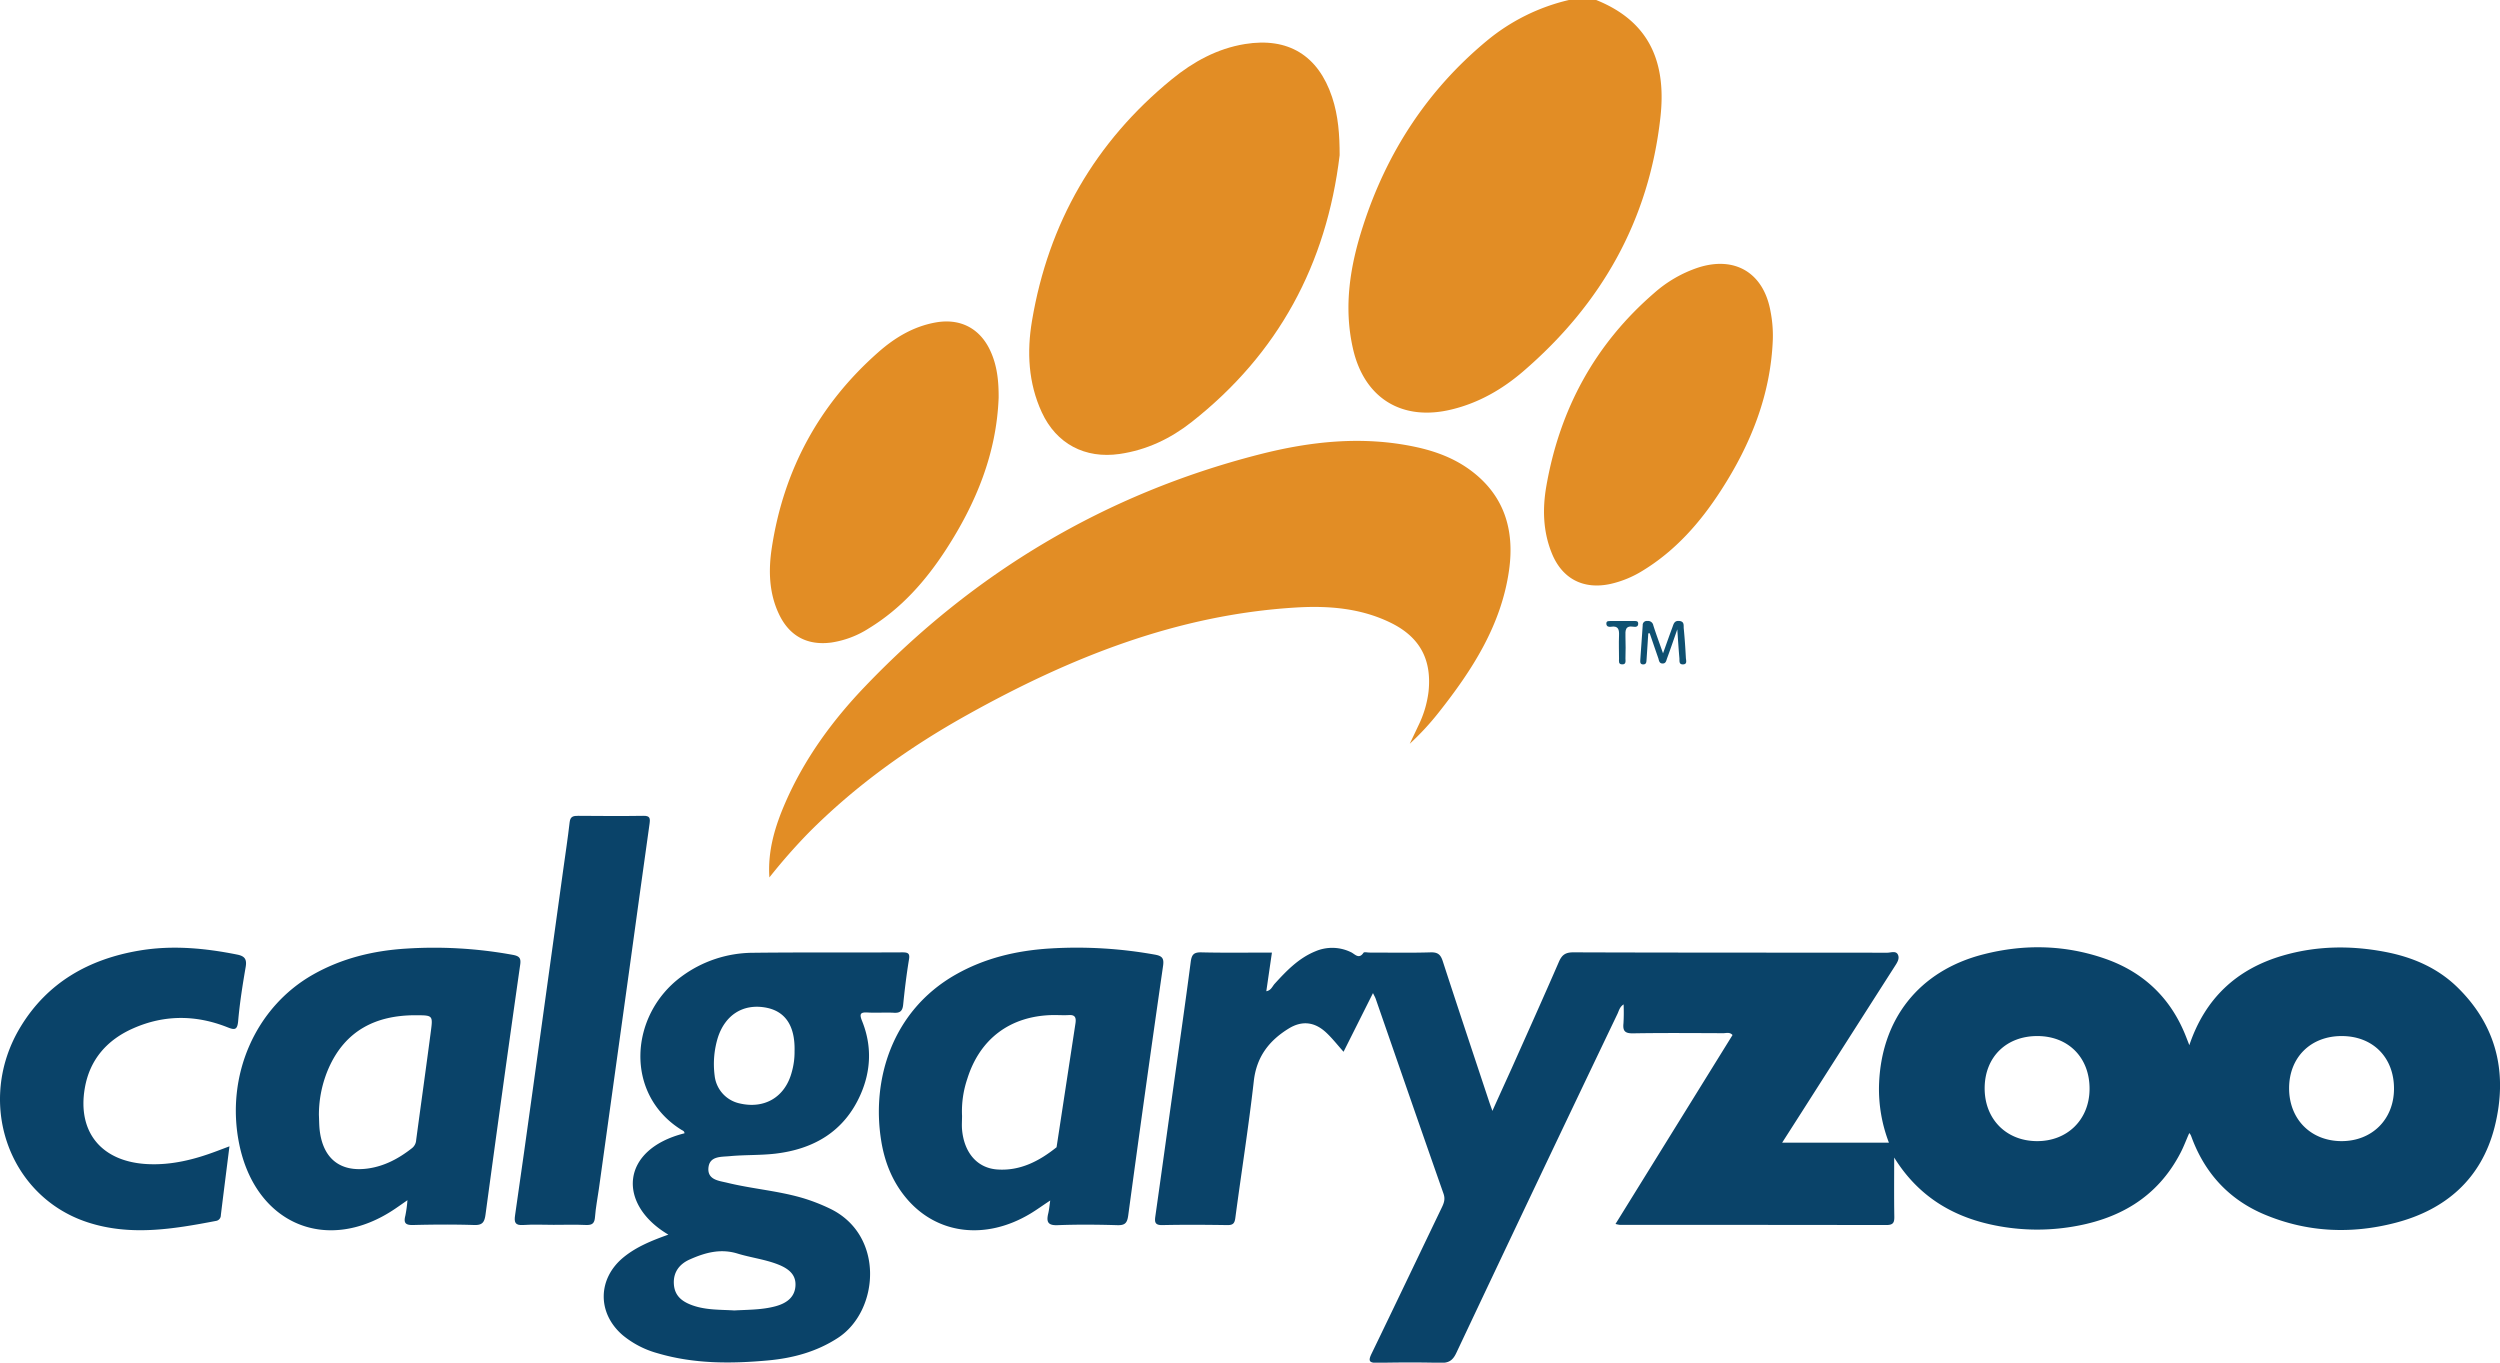 <svg xmlns="http://www.w3.org/2000/svg" viewBox="0 0 1189.44 648.33"><defs><style>.cls-1{fill:#e28d25;}.cls-2{fill:#0a4369;}.cls-3{fill:#0f5071;}.cls-4{fill:#105272;}</style></defs><g id="Layer_2" data-name="Layer 2"><g id="Layer_1-2" data-name="Layer 1"><g id="_46iqwJ.tif" data-name="46iqwJ.tif"><path class="cls-1" d="M759.43,0C783.07,9.51,793.12,27.49,790,55.7c-5.42,49.1-28.12,89-65.31,121-9.9,8.51-21.15,15-34,18.1-23.64,5.8-41.66-5.31-47-29-4.52-19.95-1.35-39.33,4.83-58.35C659.76,72.63,679,43,707.22,19.55A95,95,0,0,1,746.45,0Z"/><path class="cls-1" d="M366.06,417.46c-.87-12.66,2.68-24.32,7.61-35.64,9.09-20.83,22.3-38.95,37.9-55.23,52-54.36,114.36-91.59,187.37-110.33,24.48-6.29,49.4-9,74.57-3.61,9.35,2,18.22,5.28,26,11,16.2,11.92,21.15,28.46,18.47,47.56-3.69,26.27-17.59,47.69-33.62,67.94a127.51,127.51,0,0,1-13.64,14.72c1.39-2.91,2.79-5.81,4.15-8.73a50.32,50.32,0,0,0,4.8-16.14c1.59-15.29-4.2-26-18.12-32.76-14.17-6.91-29.43-8.12-44.81-7.21-56.54,3.36-107.62,23.8-156.39,51-27.58,15.35-53.11,33.58-75.45,56A273.39,273.39,0,0,0,366.06,417.46Z"/><path class="cls-1" d="M637.37,73.83c-6.23,51.86-29.18,94.55-70.47,127-10,7.87-21.37,13.3-34.26,15.16-16.36,2.36-30.05-4.77-37-19.87-6.42-13.94-7.12-28.73-4.64-43.48,7.82-46.57,30-85.12,66.61-115,10.11-8.26,21.51-14.53,34.66-16.68,20.62-3.36,34.92,5.44,41.51,25.24C636.75,55.1,637.37,64.32,637.37,73.83Z"/><path class="cls-1" d="M843.47,161.43c-1,26.47-10.55,50.09-24.74,72-9.83,15.21-21.62,28.63-37.32,38.17a49.62,49.62,0,0,1-15.13,6.21c-12.89,2.83-23.07-2.39-28-14.68-4.18-10.34-4.43-21.19-2.56-31.89,6.38-36.59,23.14-67.55,51.44-91.95a60.31,60.31,0,0,1,20.57-11.91c17.62-5.78,31.3,2.36,34.61,20.6A60.14,60.14,0,0,1,843.47,161.43Z"/><path class="cls-1" d="M475.13,189.22c-1,26.5-10.7,50.05-24.88,72-9.74,15.07-21.45,28.35-37,37.81a45.4,45.4,0,0,1-17.57,6.65c-11.49,1.57-20.12-3-25.09-13.55-4.74-10-5-20.79-3.42-31.28,5.61-37.15,22.51-68.45,50.78-93.34,7.78-6.85,16.59-12.16,27.09-14.07,11.68-2.13,21.12,2.66,26.1,13.39C474.46,173.93,475.18,181.49,475.13,189.22Z"/><path class="cls-2" d="M109.17,545.39c-1.43,11.4-2.79,22.08-4.1,32.77a2.7,2.7,0,0,1-2.36,2.73c-20.34,3.9-40.77,7.31-61.12.62-37.88-12.46-53.32-57.57-31.79-93,12.83-21.13,32.53-32.19,56.42-36.24,15.61-2.65,31.15-1.2,46.6,1.89,3.71.74,4.7,2.28,4.05,6-1.46,8.5-2.82,17.06-3.56,25.65-.39,4.44-1.82,4.24-5.14,2.92-14.9-5.91-29.92-6-44.61.45C51.07,494.62,42.7,504,40.35,517.7c-3.63,21.1,8.12,35.07,29.81,36.15,11.54.58,22.41-2.19,33.07-6.22Z"/><path class="cls-2" d="M263.38,582.75c-4.82,0-9.67-.26-14.47.08-3.92.28-4.33-1.38-3.85-4.63q4.35-30.09,8.49-60.19,7.24-52.06,14.41-104.14c1.05-7.57,2.2-15.13,3.07-22.72.32-2.8,1.85-3,4.07-3,10.32.07,20.64.16,30.95,0,3.21-.07,3.35,1.14,3,3.75-3.26,23-6.39,46.06-9.58,69.09q-7.24,52.31-14.53,104.62c-.62,4.44-1.51,8.86-1.84,13.32-.21,3-1.19,4-4.22,3.89C273.71,582.58,268.54,582.75,263.38,582.75Z"/><path class="cls-3" d="M784.21,301.33c-.27,4.11-.53,8.23-.81,12.34-.08,1.15,0,2.5-1.7,2.44-1.45-.06-1.34-1.25-1.28-2.19.36-5.47.78-10.93,1.14-16.4a1.92,1.92,0,0,1,2.18-2.07,2.54,2.54,0,0,1,2.86,2.08c1.34,4.22,2.9,8.38,4.63,13.31,1.6-4.46,3-8.45,4.47-12.41.55-1.49.85-3.21,3.22-3,2.65.24,2,2.25,2.18,3.7.45,4.63.76,9.27,1,13.9.07,1.2.75,3-1.34,3.07s-1.64-1.72-1.74-2.92c-.37-4.22-.65-8.45-1-13.76-1.85,5.28-3.32,9.6-4.9,13.88-.36,1-.5,2.4-2.1,2.38s-1.69-1.36-2-2.4c-1.4-4-2.76-8-4.13-12Z"/><path class="cls-4" d="M771.86,295.47c1.82,0,3.64,0,5.46,0,.94,0,2.15-.18,2.09,1.33,0,1.35-1.15,1.57-2.14,1.39-4.1-.71-4,1.8-3.92,4.68.15,3.47.07,6.94,0,10.41,0,1.21.45,2.94-1.7,2.81-1.75-.11-1.34-1.61-1.36-2.66,0-3.64-.15-7.28,0-10.91.13-2.86-.2-4.94-3.87-4.32-1,.16-2.09-.1-2.16-1.41-.07-1.5,1.17-1.3,2.1-1.32C768.22,295.44,770,295.47,771.86,295.47Z"/><path class="cls-2" d="M1169.28,469.83c-9.52-9.34-21.38-14.43-34.39-16.93-16.44-3.16-32.83-2.93-48.91,1.78-21.82,6.39-36.84,20.3-44.35,42.59l-1.5-3.85c-7.1-18.29-20-30.77-38.43-37.24-19.05-6.67-38.52-7.11-58-2.14-30.64,7.8-48.79,30.84-49.71,62.36a71.17,71.17,0,0,0,4.71,27.24H847.91l9.18-14.35Q879.2,494.61,901.33,460c1.2-1.87,2.68-3.9,1.57-5.95-1-1.78-3.33-.77-5-.77-49.78-.06-99.56,0-149.34-.18-3.82,0-5.46,1.25-6.9,4.58-7.33,16.89-14.89,33.68-22.39,50.5-3,6.61-6,13.19-9.22,20.36-.7-2-1.17-3.22-1.58-4.48-7.36-22.2-14.77-44.38-22-66.63-1-3.17-2.3-4.43-5.84-4.32-9.64.3-19.31.1-29,.1-1,0-2.59-.38-2.9.08-2.24,3.34-4.12.59-6-.27a20.29,20.29,0,0,0-16.92-.4c-7.94,3.24-13.71,9.24-19.33,15.41-1.14,1.25-1.72,3.19-4,3.58.88-6.09,1.74-12,2.67-18.4-11.59,0-22.57.17-33.54-.1-3.71-.09-4.65,1.11-5.11,4.65-2.68,20.59-5.67,41.15-8.54,61.71-2.76,19.75-5.48,39.51-8.28,59.25-.4,2.79-.13,4.23,3.38,4.15,10.32-.23,20.65-.15,31,0,2.53,0,3.33-.8,3.67-3.35,2.88-21.74,6.34-43.41,8.8-65.2,1.31-11.59,7.33-19.28,16.66-25,6.34-3.88,12.38-3.13,17.82,2,2.89,2.7,5.34,5.87,8.22,9.09l14-27.92c.65,1.35,1.06,2,1.32,2.79,10.72,30.87,21.38,61.76,32.22,92.59.91,2.57.27,4.41-.75,6.54-11.14,23.18-22.21,46.4-33.42,69.55-1.67,3.43-1.35,4.53,2.73,4.44,10-.21,20-.25,30,0,3.84.11,5.78-1,7.51-4.63Q731,562.92,769.58,482.31c.68-1.42,1-3.24,2.89-4.44a88.45,88.45,0,0,1-.06,9c-.38,3.62.67,4.84,4.56,4.77,14.31-.25,28.63-.12,42.95-.07,1.39,0,3-.65,4.38.87l-55.68,89.89a13.35,13.35,0,0,0,2,.42q63.43,0,126.86.09c3.26,0,3.84-1.15,3.79-4-.16-9.37-.06-18.74-.06-28.11,10.87,17.56,26.48,27.58,46,31.87a101.89,101.89,0,0,0,36.72,1.35c23.56-3.41,42.46-13.9,53.68-35.8,1.48-2.89,2.61-6,4-9.08a7,7,0,0,1,.71,1c.32.76.59,1.55.89,2.32,6.5,16.64,17.92,28.65,34.38,35.52,20.19,8.43,41.14,9.33,62.12,3.87,24-6.24,40.84-21,47.11-45.35C1193.2,511.29,1188.26,488.45,1169.28,469.83ZM969.1,542.92c-14.64-.06-24.94-10.54-24.85-25.3s10.37-24.81,25.31-24.69c14.74.12,24.78,10.49,24.6,25.41C994,532.75,983.56,543,969.1,542.92Zm145,0c-14.65,0-25-10.42-25-25.13s10.27-24.92,25.14-24.86,24.88,10.34,24.77,25.24C1138.9,532.61,1128.56,542.89,1114.12,542.92Z"/><path class="cls-2" d="M429.31,453.11c-23.63.13-47.27-.07-70.89.2A57.57,57.57,0,0,0,324,464.79c-24.52,18.25-27,55.72.1,72.69.64.4,1.59.65,1.55,1.72-30.74,7.76-31.89,33.92-7.66,48.21-7.86,2.82-15.1,5.72-21.26,10.73-12.46,10.15-12.69,26.6-.48,37.1a44.52,44.52,0,0,0,16.7,8.62c17.22,5.08,34.82,5,52.44,3.4,11.83-1.08,23.12-4.1,33.31-10.75,19.66-12.82,22.41-49.13-4.11-61.61a88.06,88.06,0,0,0-13-5c-11.69-3.39-23.87-4.3-35.64-7.18-3.81-.93-9.27-1.33-8.91-6.89.39-5.88,6-5.37,10.09-5.75,7.27-.69,14.66-.36,21.91-1.22,18.19-2.18,32.5-10.53,40.24-27.78,5.17-11.53,5.65-23.5.86-35.35-1.37-3.39-.77-4.22,2.76-4,4.14.24,8.33-.12,12.47.12,3,.17,4.05-1,4.34-3.9.72-7.1,1.57-14.2,2.73-21.25C433,453.69,432.17,453.1,429.31,453.11ZM350.84,596.4c6.33,1.94,13,2.74,19.22,5.15s8.73,5.66,8.39,10.37-3.43,7.93-9.46,9.56c-6.32,1.72-12.84,1.63-19.68,2-6.42-.42-13.28-.09-19.85-2.43-4.87-1.74-8.51-4.45-8.85-10.14s2.7-9.55,7.6-11.71C335.4,596,342.73,593.92,350.84,596.4Zm25.82-86.17c-3.2,11.83-13,17.56-24.89,14.72A15.19,15.19,0,0,1,340,511.66a42.85,42.85,0,0,1,1.61-18.23c3.49-10.49,11.74-15.8,22.16-14.14,9.63,1.53,14.56,8.47,14.26,20.76A34.85,34.85,0,0,1,376.66,510.23Z"/><path class="cls-2" d="M244,454.3a208.11,208.11,0,0,0-51.17-2.95c-15.39,1-30.19,4.6-43.77,12.26-27.63,15.59-41.88,48.26-35.24,80.72,7.86,38.46,42.23,52.6,74.4,30.61,1.76-1.2,3.51-2.43,5.63-3.91a60.09,60.09,0,0,1-1,7.39c-.92,3.53.15,4.51,3.78,4.41,9.64-.24,19.3-.31,28.94,0,4,.14,4.94-1.37,5.43-5q8-59.22,16.43-118.4C248,456,247.33,454.92,244,454.3Zm-39,36.32c-2.26,17.27-4.69,34.52-7,51.78a5.23,5.23,0,0,1-1.93,3.82c-6.23,4.91-13.06,8.61-21,9.72-13.13,1.84-21.31-4.64-22.95-18-.3-2.46-.27-5-.39-7.46a55.43,55.43,0,0,1,4.64-22.28c7.94-17.95,22.51-25.22,41.47-25.17C205.85,483.06,206,483.05,205,490.62Z"/><path class="cls-2" d="M549.53,454.2a209.77,209.77,0,0,0-50.21-2.92c-15.75,1-30.88,4.57-44.75,12.48-30.23,17.24-40,50.09-35.31,79,1.63,10.18,5.37,19.55,12.09,27.48,14.48,17.1,37.62,19.91,58.81,7.22,3.11-1.86,6-4,9.52-6.29-.37,2.48-.52,4.45-1,6.36-.88,3.86-.07,5.56,4.5,5.38,9.48-.37,19-.28,28.46,0,3.67.1,4.66-1.08,5.15-4.67q8-59.26,16.54-118.47C553.88,456.16,553.18,454.86,549.53,454.2Zm-37.84,32.63-9,59c-8.24,6.6-17.31,11.34-28.2,10.58-9.58-.67-15.8-8-16.77-19-.18-2.14,0-4.32,0-6.47a48,48,0,0,1,2.49-17.63c5.9-19,20.34-29.86,40.29-30.36,2.66-.06,5.33.15,8,0C511.46,482.75,512.09,484.09,511.69,486.83Z"/></g></g></g></svg>